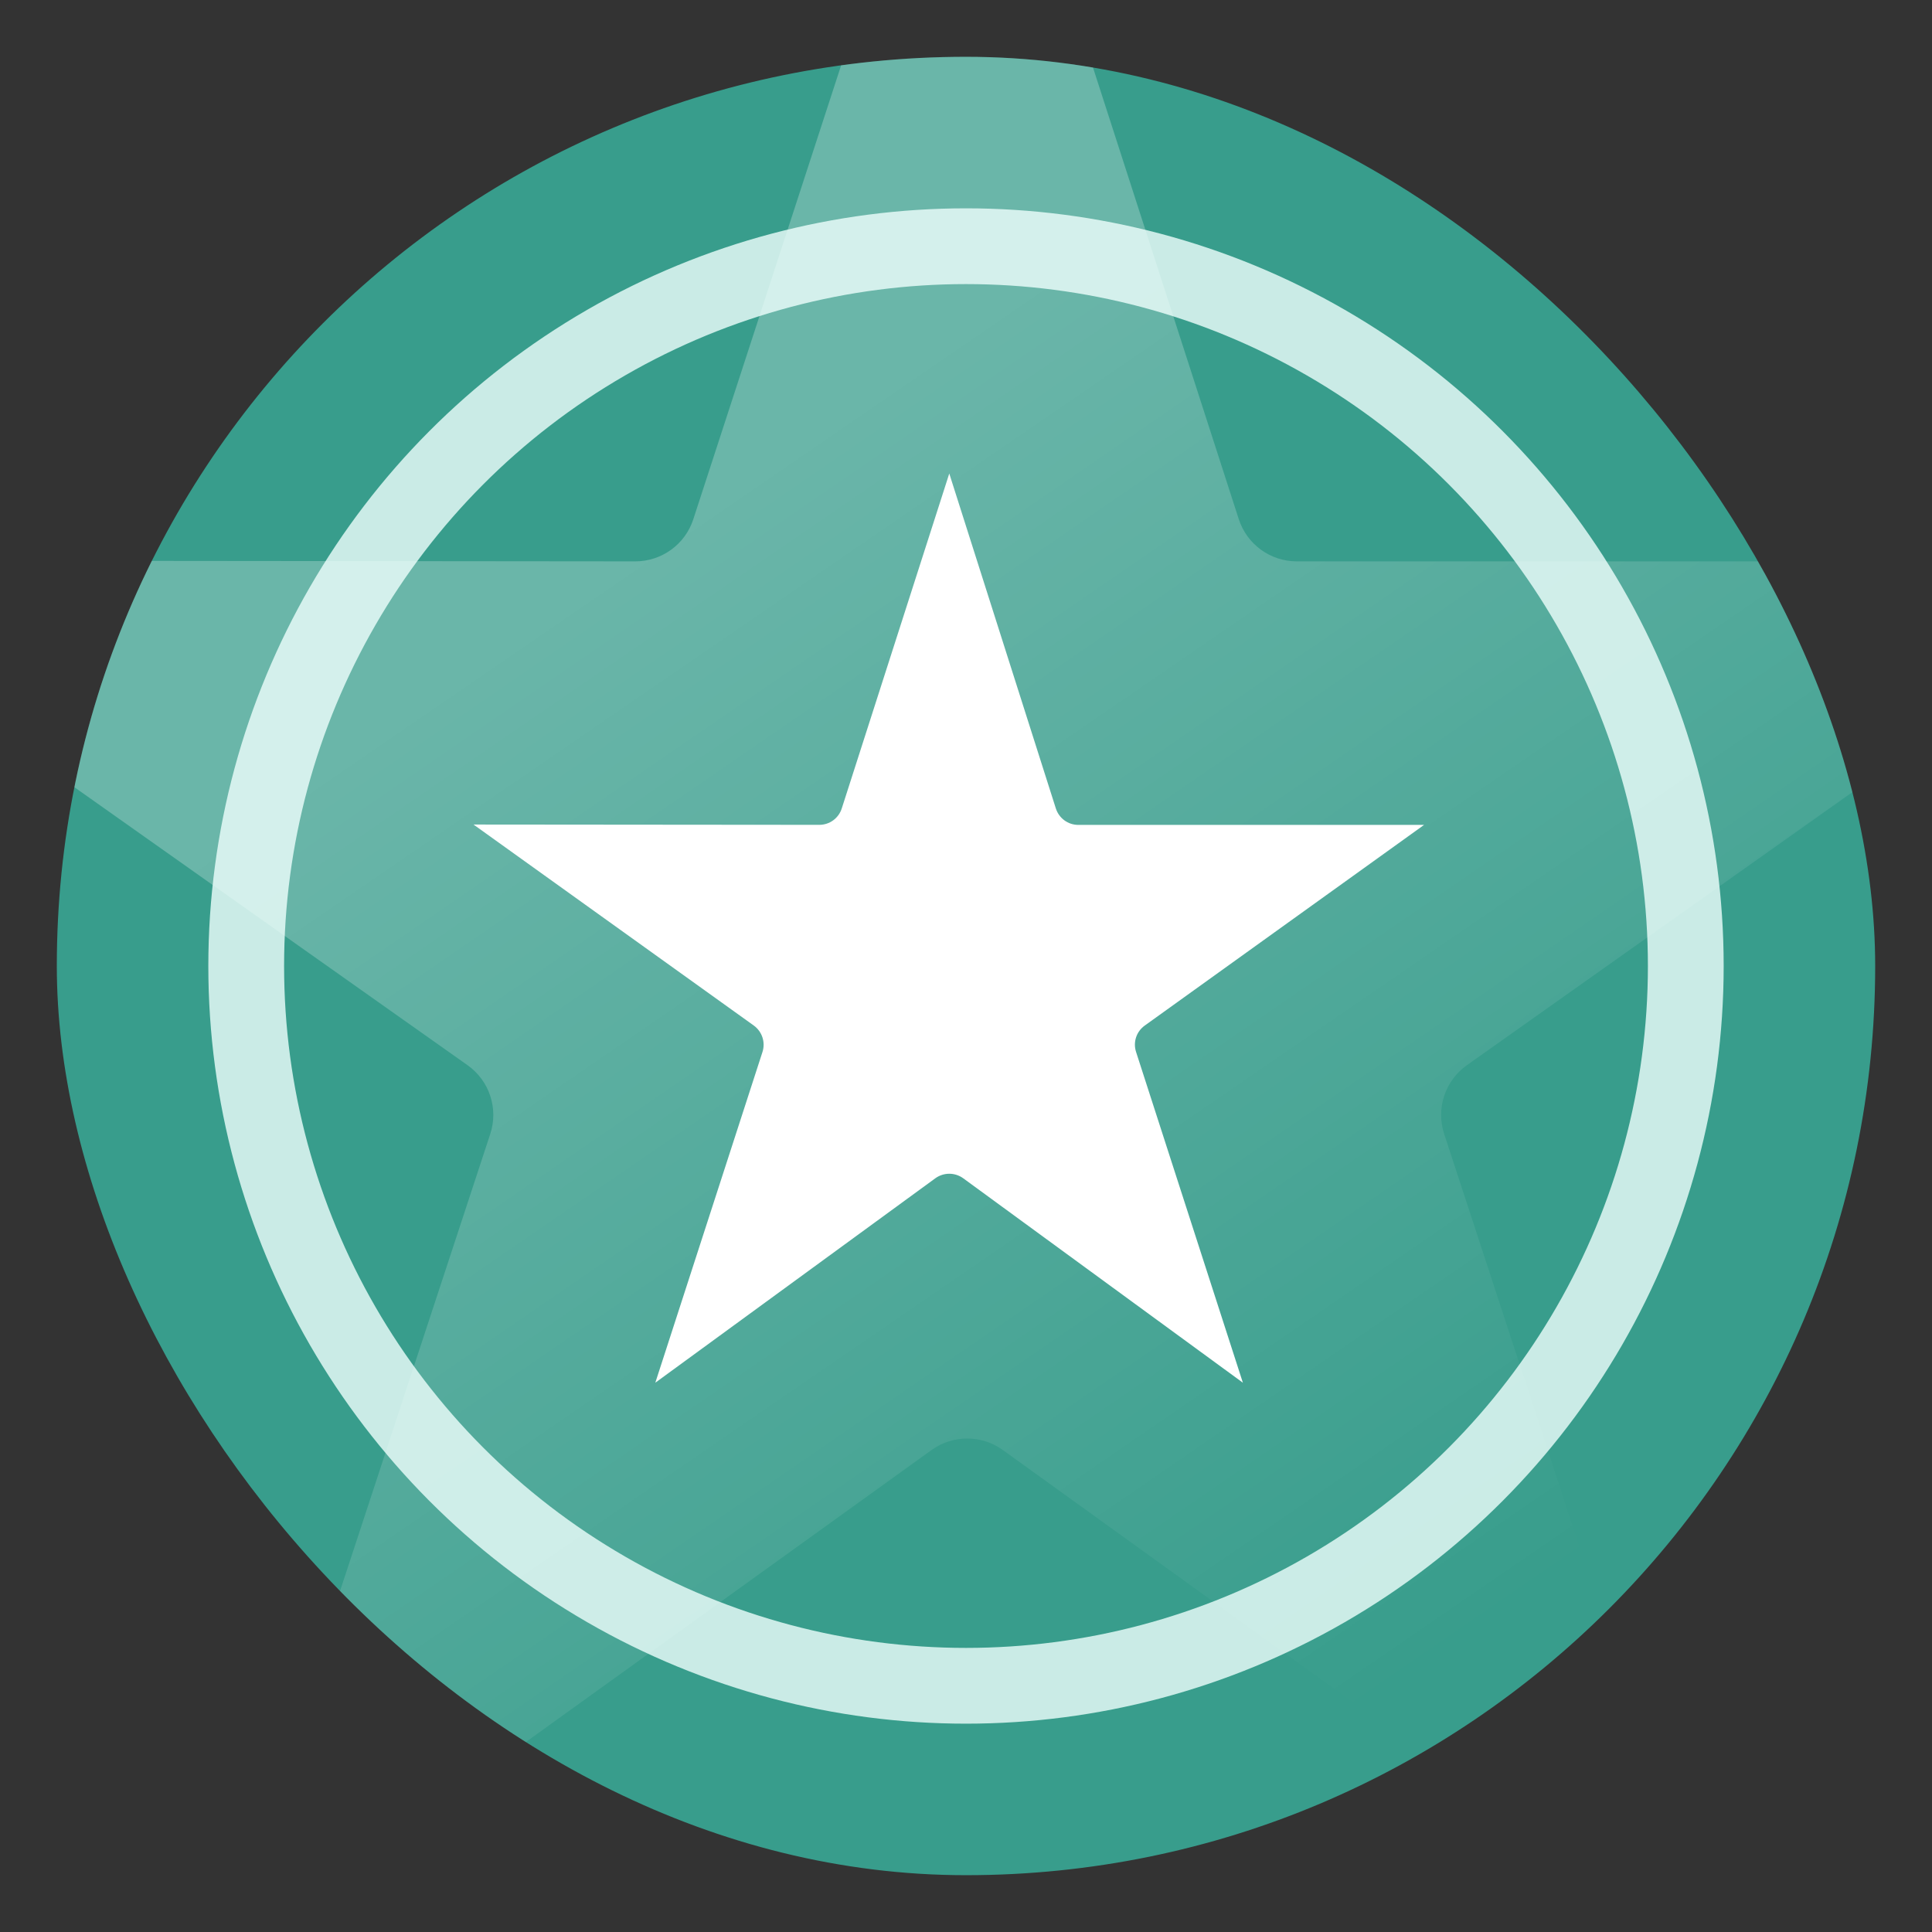 <svg width="32" height="32" viewBox="0 0 32 32" fill="none" xmlns="http://www.w3.org/2000/svg">
<rect x="0" y="0" width="32" height="32" fill="#333333" stroke="none"/>
<g clip-path="url(#clip0_5935_158529)">
<rect x="0.941" y="0.941" width="30.118" height="30.118" rx="15.059" fill="#389D8C"/>
<path opacity="0.25" d="M36.078 9.298H21.479C21.041 9.298 20.653 9.016 20.518 8.599L16.021 -5.333L11.483 8.601C11.348 9.017 10.96 9.298 10.522 9.298L-4.078 9.284L7.744 17.643C8.106 17.899 8.259 18.361 8.12 18.783L3.602 32.529L15.431 24.016C15.783 23.763 16.258 23.763 16.61 24.017L28.424 32.529L23.92 18.782C23.782 18.361 23.934 17.899 24.296 17.643L36.078 9.298Z" fill="url(#paint0_linear_5935_158529)"/>
<path d="M23.587 13.663H17.86C17.69 13.663 17.54 13.553 17.488 13.39L15.723 7.843L13.942 13.391C13.89 13.553 13.74 13.662 13.57 13.662L7.843 13.657L12.485 16.986C12.623 17.086 12.681 17.263 12.629 17.424L10.854 22.902L15.492 19.516C15.63 19.416 15.816 19.416 15.954 19.516L20.586 22.902L18.817 17.424C18.764 17.262 18.822 17.086 18.96 16.987L23.587 13.663Z" fill="white"/>
<circle opacity="0.8" cx="16" cy="16" r="11.922" stroke="#EEFFFC" stroke-width="1.255" stroke-linejoin="round"/>
</g>
<defs>
<linearGradient id="paint0_linear_5935_158529" x1="8.256" y1="2.3" x2="24.965" y2="26.648" gradientUnits="userSpaceOnUse">
<stop offset="0.24" stop-color="white"/>
<stop offset="1" stop-color="white" stop-opacity="0"/>
</linearGradient>
<clipPath id="clip0_5935_158529">
<rect x="0.941" y="0.941" width="30.118" height="30.118" rx="15.059" fill="white"/>
</clipPath>
</defs>
</svg>

